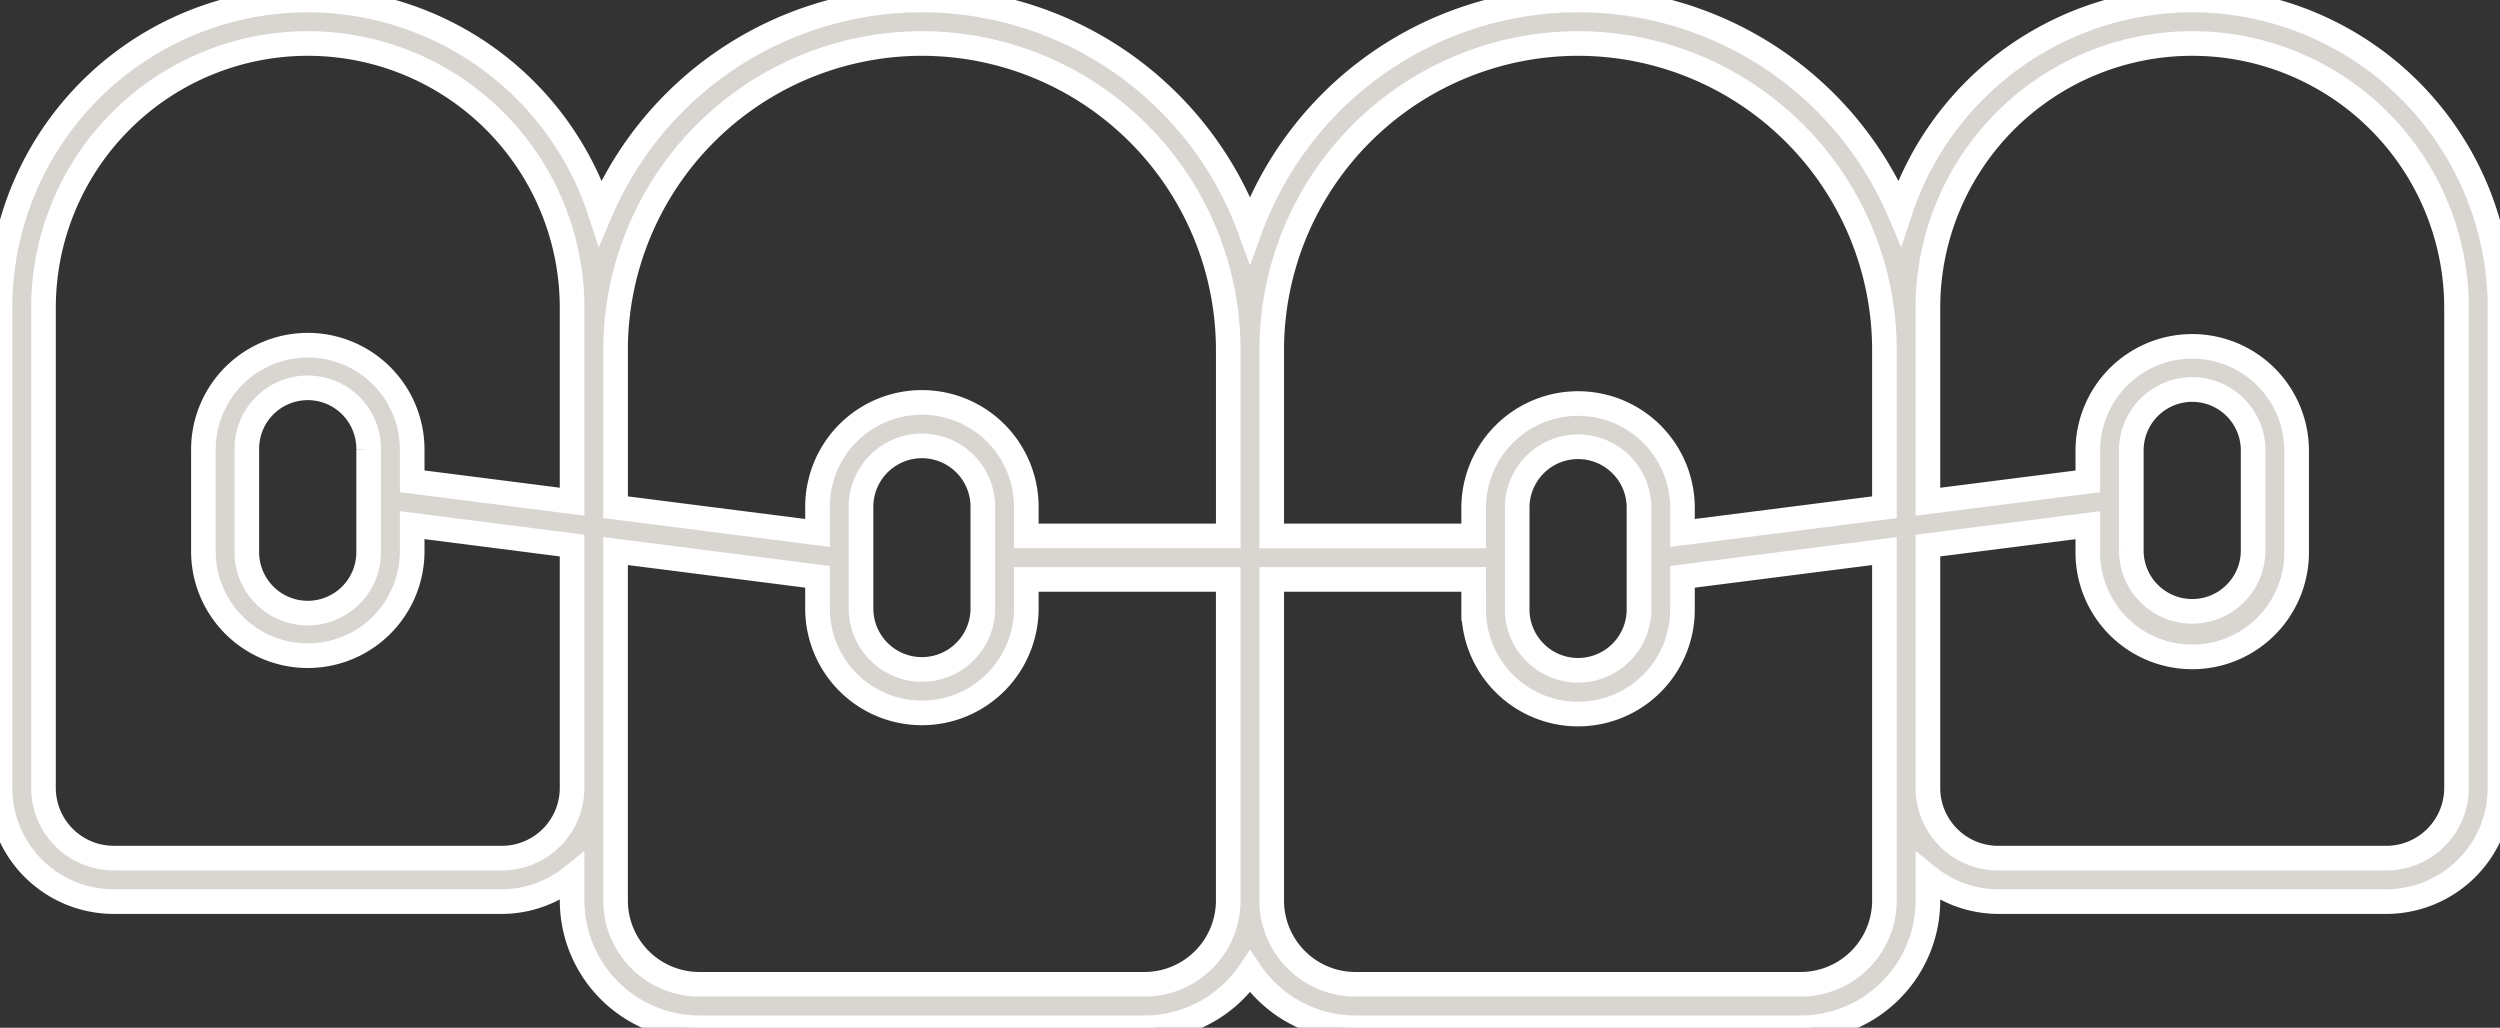 <svg id="Grupo_119" data-name="Grupo 119" xmlns="http://www.w3.org/2000/svg" xmlns:xlink="http://www.w3.org/1999/xlink" width="203" height="83.454" viewBox="0 0 203 83.454">
  <rect x="0" y="0" width="203" height="83.454" fill="#333333" stroke="none"/>
  <defs>
    <clipPath id="clip-path">
      <rect id="Rectángulo_97" data-name="Rectángulo 97" width="203" height="83.454" fill="#d9d5d0" stroke="#fff" stroke-width="2"/>
    </clipPath>
  </defs>
  <g id="Grupo_118" data-name="Grupo 118" transform="translate(0 0)" clip-path="url(#clip-path)">
    <path id="Trazado_79" data-name="Trazado 79" d="M173.062,44.766v-8.26a4.947,4.947,0,0,1,9.893,0v8.26a4.947,4.947,0,0,1-9.893,0M199.47,63.981a5.706,5.706,0,0,1-5.7,5.7H162.247a5.706,5.706,0,0,1-5.7-5.7V44.3l12.985-1.654v2.125a8.477,8.477,0,1,0,16.953,0v-8.26a8.477,8.477,0,0,0-16.953,0v2.575l-12.985,1.656V24.993a21.461,21.461,0,1,1,42.923,0Zm-46.454,9.144a6.805,6.805,0,0,1-6.8,6.8H110.063a6.8,6.8,0,0,1-6.8-6.8V47.047h16.4v2.365a8.477,8.477,0,1,0,16.953,0V46.838l16.4-2.091Zm-60.079,6.8H56.782a6.806,6.806,0,0,1-6.8-6.8V44.746l16.4,2.091v2.574a8.476,8.476,0,1,0,16.952,0V47.047h16.4V73.125a6.806,6.806,0,0,1-6.8,6.8m-63-43.417v8.26a4.946,4.946,0,1,1-9.891,0v-8.26a4.946,4.946,0,1,1,9.891,0M40.755,69.679H9.231a5.706,5.706,0,0,1-5.7-5.7V24.993a21.461,21.461,0,1,1,42.923,0V40.737L33.469,39.081V36.506a8.476,8.476,0,0,0-16.952,0v8.26a8.476,8.476,0,1,0,16.952,0V42.641L46.454,44.3V63.981a5.705,5.705,0,0,1-5.7,5.7M79.806,49.412a4.945,4.945,0,1,1-9.891,0v-8.26a4.945,4.945,0,0,1,9.891,0ZM74.86,3.531A24.9,24.9,0,0,1,99.735,28.406V43.516h-16.4V41.152a8.476,8.476,0,0,0-16.952,0v2.125l-16.4-2.09V28.406A24.9,24.9,0,0,1,74.86,3.531m48.335,37.621a4.946,4.946,0,0,1,9.891,0v8.26a4.946,4.946,0,1,1-9.891,0ZM128.14,3.531a24.9,24.9,0,0,1,24.876,24.875V41.187l-16.4,2.09V41.152a8.477,8.477,0,0,0-16.953,0v2.365h-16.4V28.406A24.9,24.9,0,0,1,128.14,3.531M178.008,0a25.027,25.027,0,0,0-23.749,17.25A28.376,28.376,0,0,0,101.5,18.642a28.376,28.376,0,0,0-52.758-1.391A24.985,24.985,0,0,0,0,24.993V63.981A9.241,9.241,0,0,0,9.231,73.21H40.755a9.138,9.138,0,0,0,5.7-2.026v1.941a10.341,10.341,0,0,0,10.328,10.33H92.938a10.326,10.326,0,0,0,8.563-4.56,10.324,10.324,0,0,0,8.562,4.56h36.155a10.342,10.342,0,0,0,10.329-10.33V71.184a9.14,9.14,0,0,0,5.7,2.026h31.522A9.241,9.241,0,0,0,203,63.981V24.993A25.021,25.021,0,0,0,178.008,0" transform="translate(0 0)" fill="#d9d5d0" stroke="#fff" stroke-width="2"/>
  </g>
</svg>
